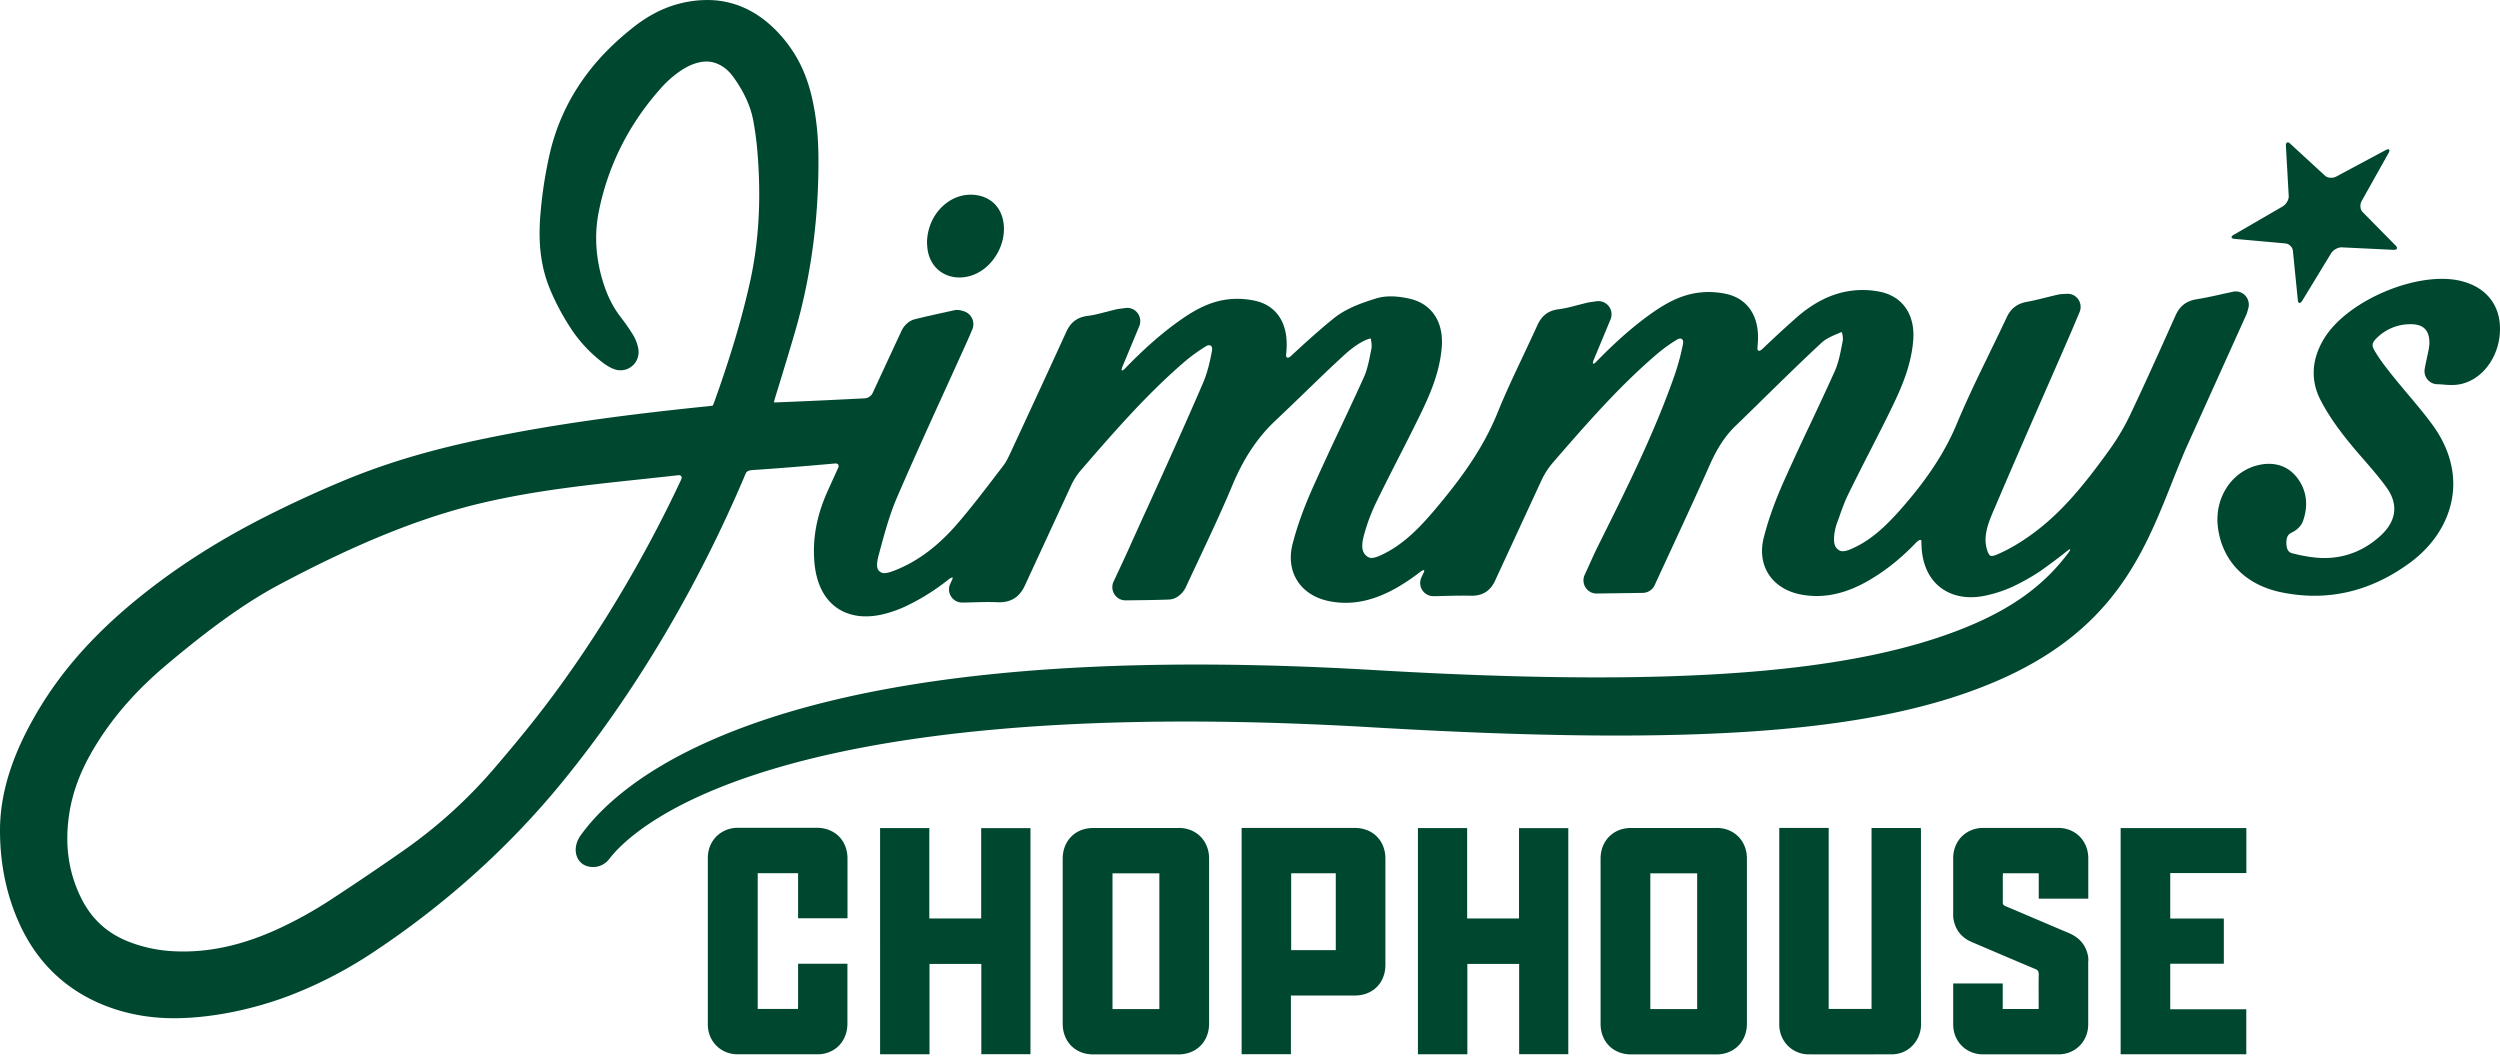 <svg xmlns="http://www.w3.org/2000/svg" width="184" height="78" viewBox="0 0 184 78" fill="none"><path d="M86.736 60.939h-6.269c-1.318 0-2.253.935-2.253 2.265V75.34c0 1.33.93 2.265 2.249 2.265h6.268c1.318 0 2.258-.94 2.258-2.265V63.2c0-1.326-.94-2.266-2.254-2.266v.005zm-1.408 13.327H81.88v-9.988h3.448v9.988zm41.001-13.327h-6.287c-1.304 0-2.239.945-2.239 2.256v12.16c0 1.315.935 2.25 2.239 2.25h6.287c1.304 0 2.244-.945 2.244-2.256V63.19c0-1.31-.945-2.256-2.244-2.256v.005zm-1.417 13.327h-3.448v-9.988h3.448v9.988zM72.215 60.953h3.628v16.638h-3.618v-6.645h-3.813v6.65h-3.637V60.944h3.623v6.654h3.817v-6.645zm39.584 0h3.628v16.638h-3.618v-6.645h-3.812v6.65h-3.638V60.944h3.623v6.654h3.817v-6.645zm29.594 14.377c0 1.178-.775 2.005-1.635 2.204a2.291 2.291 0 0 1-.543.067c-2.031 0-4.062.004-6.089 0-1.218 0-2.168-.965-2.172-2.19V60.934h3.637v13.323h3.155V60.939h3.628c0 .076.009.152.009.233 0 4.716-.009 9.432.005 14.149l.005.01zM99.716 60.934H91.384v16.657h3.627V73.27H99.721c1.313 0 2.244-.93 2.244-2.247v-7.827c0-1.33-.931-2.26-2.254-2.26h.005zm-1.403 8.996H95.03v-5.657h3.283v5.657zm55.38.798v4.664c0 1.254-.949 2.209-2.196 2.209h-5.541c-1.252 0-2.201-.95-2.201-2.204v-3.012h3.646v1.877h2.645v-.247c0-.765-.009-1.534.005-2.3 0-.218-.056-.317-.26-.398-1.558-.65-3.108-1.32-4.662-1.98-.76-.324-1.219-.894-1.356-1.71-.018-.1-.018-.205-.018-.31v-4.155c0-1.278.944-2.228 2.224-2.228h5.499c1.275 0 2.215.95 2.22 2.232v2.978h-3.647v-1.87h-2.636c0 .08-.009.16-.009.237 0 .631.005 1.268 0 1.9 0 .151.047.213.184.275 1.554.655 3.108 1.325 4.662 1.98.78.328 1.281.88 1.432 1.73.019.109.019.218.019.327l-.01.005zm-91.322.214v4.379c0 1.111-.643 1.966-1.653 2.213a2.322 2.322 0 0 1-.544.062h-5.89c-1.233 0-2.187-.955-2.187-2.194V63.133c0-1.249.95-2.204 2.201-2.208h5.806c1.318 0 2.248.902 2.272 2.227v4.432h-3.637v-3.316h-2.972v9.989h2.962c0-.086.01-.166.01-.242v-3.083h3.641l-.009.01zm93.712-9.994h9.249v3.31h-5.602v3.345h3.944v3.33h-3.944v3.348h5.597v3.315h-9.248V60.953l.004-.005zm25.13-32.701c-.505.128-.992.09-1.417.057a4.353 4.353 0 0 0-.406-.024.967.967 0 0 1-.728-.351.97.97 0 0 1-.203-.789c.052-.3.114-.575.17-.836.099-.456.18-.812.175-1.125-.014-1.026-.633-1.197-.836-1.254a1.832 1.832 0 0 0-.501-.062 3.483 3.483 0 0 0-2.499.978c-.429.409-.42.59-.179 1.002.349.599.793 1.174 1.304 1.81.359.451.746.907 1.114 1.349.619.731 1.247 1.477 1.824 2.266 1.223 1.672 1.729 3.5 1.459 5.281-.283 1.867-1.384 3.591-3.098 4.854-2.943 2.171-6.165 2.902-9.575 2.171a5.594 5.594 0 0 1-.406-.1c-2.353-.646-3.874-2.337-4.171-4.65-.279-2.19 1.025-4.17 3.037-4.607.515-.11.997-.104 1.436.014.571.157 1.044.494 1.412 1.003.652.902.78 1.975.378 3.106-.175.494-.623.755-.808.845-.245.119-.444.266-.415.874.019.366.151.584.401.656 1.011.26 1.871.38 2.622.351 1.445-.052 2.744-.594 3.864-1.6 1.218-1.098 1.384-2.342.472-3.605-.51-.703-1.1-1.387-1.677-2.048a43.128 43.128 0 0 1-1.37-1.634c-.779-.997-1.351-1.866-1.799-2.73-.77-1.492-.657-3.088.321-4.627 1.738-2.721 6.712-4.83 9.853-4.18.104.024.208.048.307.076 1.658.452 2.65 1.649 2.721 3.278.09 2-1.11 3.828-2.787 4.25h.005zM68.228 17.954c-.014-1.064.402-2.075 1.148-2.774.652-.612 1.474-.912 2.315-.84.165.014.33.043.486.085.94.257 1.554.988 1.687 2.01.226 1.724-.997 3.552-2.613 3.913-.458.105-.902.1-1.308-.014-1.034-.285-1.691-1.197-1.705-2.38h-.01zm96.207-.689 3.561-2.066c.265-.152.468-.498.454-.774l-.208-3.676c-.014-.276.127-.351.316-.176l2.565 2.36c.189.177.562.2.832.058l3.618-1.938c.269-.143.368-.048.222.214l-1.974 3.524c-.147.261-.119.622.061.807l2.442 2.48c.18.185.099.323-.179.309l-3.784-.181c-.283-.014-.638.185-.794.442l-2.111 3.467c-.156.256-.307.247-.335-.024l-.364-3.638a.634.634 0 0 0-.553-.537l-3.746-.337c-.278-.024-.288-.171-.023-.323v.01zm1.039 5.434a.992.992 0 0 0-.213-.936.96.96 0 0 0-.453-.28 1.023 1.023 0 0 0-.449-.014c-.26.057-.515.114-.77.166l-.08.02c-.638.142-1.238.275-1.838.37-.741.119-1.233.489-1.544 1.178l-.161.356c-1.044 2.332-2.126 4.745-3.24 7.086a16.92 16.92 0 0 1-1.535 2.55c-1.767 2.447-3.35 4.385-5.333 5.895-.997.76-1.984 1.35-2.929 1.743-.203.086-.345.095-.406.081-.104-.028-.251-.256-.336-.689-.189-.945.199-1.857.614-2.82l.024-.053c1.294-3.04 2.631-6.09 3.921-9.039a787.545 787.545 0 0 0 1.563-3.581c.165-.38.326-.76.506-1.187l.24-.57a.987.987 0 0 0-.099-.95.952.952 0 0 0-.855-.4c-.071.006-.132.01-.189.01-.151.01-.302.014-.482.057-.269.062-.533.128-.803.195-.5.123-.968.242-1.445.328-.708.128-1.181.484-1.478 1.12-.407.865-.832 1.744-1.248 2.594l-.023.052c-.817 1.677-1.663 3.415-2.4 5.182-.883 2.128-2.215 4.151-4.19 6.379-.85.955-1.889 2.018-3.193 2.674-.406.204-.869.418-1.162.337a.577.577 0 0 1-.217-.118c-.222-.181-.307-.409-.283-.898.014-.356.132-.817.212-1.03l.142-.39.014-.038c.203-.58.397-1.126.642-1.634a178.585 178.585 0 0 1 1.597-3.173c.543-1.069 1.11-2.17 1.644-3.273.689-1.424 1.44-3.106 1.577-4.996.128-1.762-.699-3.059-2.21-3.472-.062-.02-.128-.034-.194-.048a6.44 6.44 0 0 0-2.281-.066c-1.351.2-2.665.86-3.916 1.961a87.634 87.634 0 0 0-2.48 2.285c-.255.247-.416.195-.383-.123.019-.195.033-.385.038-.575.043-1.7-.742-2.898-2.159-3.287l-.089-.024a6.02 6.02 0 0 0-2.164-.109c-1.46.195-2.655.95-3.732 1.738-1.369 1.003-2.621 2.171-3.745 3.325-.246.257-.336.2-.199-.133l1.233-2.968a.982.982 0 0 0-.127-.97.976.976 0 0 0-.903-.365l-.264.038c-.17.024-.307.043-.449.076-.236.057-.472.119-.713.18-.473.124-.921.243-1.361.295-.755.095-1.237.456-1.563 1.168-.336.741-.69 1.487-1.03 2.214l-.024.052c-.647 1.363-1.313 2.779-1.894 4.213-1.115 2.75-2.862 5.025-4.421 6.892-1.011 1.21-2.225 2.565-3.774 3.377-.425.223-.902.45-1.205.37a.584.584 0 0 1-.217-.119c-.165-.137-.515-.417-.198-1.557.231-.841.538-1.658.911-2.428.52-1.068 1.068-2.146 1.606-3.2a185.864 185.864 0 0 0 1.63-3.245c.69-1.425 1.441-3.106 1.578-4.997.127-1.762-.695-3.063-2.211-3.476-.061-.014-.123-.034-.184-.048-.978-.213-1.767-.218-2.414-.019-1.03.318-2.21.717-3.15 1.477-1.078.87-2.108 1.805-3.114 2.74-.26.243-.42.186-.382-.132.023-.195.033-.385.038-.575.042-1.705-.742-2.907-2.16-3.291l-.08-.02a6.025 6.025 0 0 0-2.163-.113c-1.46.194-2.655.95-3.731 1.733-1.375 1.002-2.627 2.17-3.751 3.33-.246.256-.335.2-.198-.133l1.232-2.964a.99.99 0 0 0-.123-.969.945.945 0 0 0-.893-.37 6.608 6.608 0 0 1-.259.033 4.877 4.877 0 0 0-.449.071l-.345.086a8.67 8.67 0 0 0-.359.095h-.019c-.472.123-.916.242-1.355.294-.756.1-1.238.456-1.564 1.164-1.45 3.177-2.886 6.274-4.1 8.886-.175.376-.335.708-.534.965-.207.27-.42.546-.628.821-.893 1.169-1.814 2.37-2.782 3.487-1.37 1.581-2.806 2.669-4.388 3.33-.397.165-.841.336-1.115.26a.518.518 0 0 1-.199-.109c-.15-.128-.297-.342-.056-1.24l.023-.08c.374-1.392.756-2.831 1.318-4.128 1.19-2.76 2.461-5.543 3.685-8.231.505-1.111 1.015-2.228 1.516-3.344.08-.18.16-.36.236-.55l.109-.252a.995.995 0 0 0-.657-1.33l-.146-.043c-.071-.02-.279-.076-.539-.02l-.344.077c-.837.185-1.701.37-2.551.584-.487.124-.832.527-.987.87l-1.139 2.45c-.104.228-.212.456-.316.68l-.666 1.439c-.09.199-.345.37-.563.38-2.106.109-4.288.213-6.603.303H56.977c-.02 0 .014-.166.08-.375.052-.175.108-.351.165-.532.444-1.448.902-2.945 1.309-4.35 1.176-4.076 1.747-8.412 1.705-12.891-.014-1.591-.18-3.02-.496-4.375-.435-1.838-1.19-3.296-2.371-4.592C55.952.95 54.289.114 52.432.01a8.167 8.167 0 0 0-2.531.285c-1.177.318-2.291.907-3.41 1.81-1.621 1.301-2.835 2.607-3.832 4.103a15.4 15.4 0 0 0-2.225 5.225 31.582 31.582 0 0 0-.67 4.484c-.156 2.042.052 3.7.66 5.229.44 1.097 1.021 2.18 1.725 3.225a10.222 10.222 0 0 0 2.178 2.29c.33.256.623.422.92.522.119.038.237.062.36.066.406.024.793-.142 1.063-.45.274-.314.382-.732.307-1.145a3.034 3.034 0 0 0-.388-1.012 14.338 14.338 0 0 0-.888-1.278c-.534-.689-.94-1.468-1.247-2.389-.61-1.843-.737-3.681-.373-5.457.685-3.363 2.215-6.398 4.554-9.02a7.712 7.712 0 0 1 1.587-1.373c.486-.308.95-.494 1.426-.57.16-.023.317-.033.468-.023.34.019.666.123.992.318.34.204.638.49.907.874.76 1.073 1.228 2.1 1.422 3.135.146.769.25 1.576.316 2.393.279 3.468.095 6.583-.557 9.524-.595 2.669-1.422 5.447-2.589 8.71-.075.205-.146.376-.16.376h-.029c-.264.033-.524.061-.784.085-3.968.413-9.183 1.017-14.336 2.01-3.524.678-7.723 1.619-12.14 3.476a85.238 85.238 0 0 0-5.555 2.56c-3.486 1.762-6.519 3.695-9.268 5.904-3.098 2.489-5.46 5.073-7.222 7.894C1.016 55.158 0 58.213 0 61.115c0 2.55.51 4.91 1.502 7.024 1.247 2.655 3.212 4.574 5.834 5.71 1.426.617 2.98.978 4.615 1.068.312.02.633.024.954.024 2.688-.014 5.838-.656 8.644-1.758a31.616 31.616 0 0 0 5.834-3.04c5.394-3.562 10.127-7.827 14.072-12.671 5.262-6.46 9.891-14.25 13.391-22.533.02-.047.043-.1.071-.152.038-.08.203-.166.368-.18.1-.01.199-.02.293-.024 1.956-.128 3.945-.3 5.881-.47.218-.02.322.128.227.327-.264.58-.524 1.154-.775 1.71-.807 1.796-1.124 3.52-.968 5.263.18 2.033 1.143 3.386 2.711 3.814.714.195 1.53.185 2.424-.038a8.922 8.922 0 0 0 1.851-.698 16.053 16.053 0 0 0 2.825-1.796c.279-.218.425-.256.34-.066l-.156.342a.959.959 0 0 0 .066.936.959.959 0 0 0 .818.441c.292 0 .576-.01.855-.019.604-.014 1.176-.033 1.728-.005.992.043 1.644-.365 2.05-1.282l3.373-7.296c.198-.432.458-.835.775-1.196 2.352-2.717 4.79-5.524 7.539-7.89.496-.427 1.039-.821 1.61-1.173.303-.185.515-.033.45.319-.142.807-.346 1.657-.676 2.422-1.337 3.101-2.754 6.222-4.124 9.243l-.085.18c-.444.979-.888 1.957-1.327 2.935-.218.48-.44.955-.676 1.459l-.354.755a.98.98 0 0 0 .061.94.962.962 0 0 0 .822.447l.817-.01c.822-.01 1.597-.019 2.39-.052.563-.024 1.026-.48 1.22-.898.292-.627.585-1.249.878-1.871l.014-.033c.864-1.839 1.762-3.738 2.56-5.653.808-1.928 1.824-3.457 3.108-4.673.704-.665 1.399-1.335 2.098-2.01l.68-.655c.789-.764 1.417-1.368 2.338-2.213.302-.276.808-.698 1.346-.983.312-.166.596-.238.596-.228v.014c.066.323.08.57.051.732l-.047.232c-.127.646-.255 1.311-.5 1.853-.586 1.306-1.21 2.626-1.814 3.913a237.854 237.854 0 0 0-1.965 4.256c-.666 1.496-1.148 2.845-1.479 4.127-.5 1.948.458 3.61 2.386 4.138.127.033.255.066.392.09 1.639.304 3.287-.057 5.044-1.097.52-.31 1.026-.651 1.517-1.031.278-.219.42-.233.321-.02l-.18.386a.972.972 0 0 0 .884 1.377c.297 0 .586-.01.897-.019.657-.014 1.271-.029 1.876-.014.845.019 1.426-.352 1.78-1.135l3.397-7.348c.222-.48.51-.926.859-1.33 2.381-2.745 4.842-5.581 7.629-7.96.463-.395.959-.756 1.488-1.074.302-.185.515-.033.444.318a17.1 17.1 0 0 1-.68 2.475c-1.464 4.142-3.458 8.15-5.39 12.026l-.146.294c-.246.49-.463.974-.695 1.487-.104.233-.212.466-.321.703a.978.978 0 0 0 .062.94.951.951 0 0 0 .821.442l3.402-.047a.971.971 0 0 0 .859-.56c.388-.846.78-1.687 1.167-2.528l.019-.038c.954-2.06 1.941-4.194 2.877-6.302.543-1.23 1.143-2.138 1.889-2.86.69-.665 1.375-1.334 2.064-2.014 1.394-1.363 2.83-2.773 4.28-4.117.34-.319.902-.547 1.441-.77 0 0 .009 0 .023-.01.014-.004.066.133.085.314.019.157.014.261 0 .328l-.023.128c-.137.722-.279 1.468-.548 2.076-.596 1.33-1.224 2.669-1.833 3.96a197.092 197.092 0 0 0-1.942 4.204c-.661 1.487-1.143 2.84-1.469 4.137-.486 1.924.473 3.567 2.386 4.09.118.033.241.062.368.085 1.658.314 3.33-.052 5.111-1.116 1.172-.698 2.263-1.577 3.307-2.665.245-.256.434-.318.434-.128 0 .119 0 .233.01.347.075 1.871 1.011 3.192 2.569 3.62.657.18 1.385.184 2.169.014a9.678 9.678 0 0 0 2.069-.699 16.392 16.392 0 0 0 1.908-1.083c.024-.014.642-.45 1.455-1.068l.085-.067.463-.366c.255-.204.297-.133.08.152-1.733 2.309-3.973 3.957-7.114 5.296-8.309 3.544-21.554 4.64-43.967 3.32-21.975-1.292-38.531.509-49.211 5.353-5.281 2.394-7.917 5.03-9.197 6.816-.345.48-.454 1.054-.284 1.53.133.375.416.64.799.745.123.033.255.052.41.052.468 0 .903-.223 1.191-.603 1.578-2.075 11.71-12.287 56.107-9.68 24.152 1.42 37.133.375 45.891-3.358 8.649-3.69 10.892-9.328 13.056-14.78.363-.917.652-1.616.921-2.257l4.487-9.936c.066-.147.104-.285.128-.39l.028-.104.005-.005zM36.467 56.446a35.856 35.856 0 0 1-6.651 6.07 197.019 197.019 0 0 1-5.39 3.648 29.937 29.937 0 0 1-4.081 2.26c-2.367 1.069-4.592 1.596-6.807 1.606-.26 0-.52-.005-.77-.02a10.369 10.369 0 0 1-3.359-.726c-1.587-.637-2.725-1.71-3.48-3.277-.908-1.886-1.177-3.895-.827-6.146.245-1.582.826-3.126 1.776-4.726 1.336-2.256 3.094-4.285 5.366-6.194 2.243-1.886 5.21-4.26 8.257-5.885 5.862-3.125 10.708-5.068 15.252-6.103 3.774-.864 7.478-1.259 11.403-1.677.902-.095 1.828-.194 2.754-.299.217-.024.317.119.227.314-2.702 5.79-6.188 11.617-9.854 16.457-1.053 1.397-2.23 2.84-3.807 4.688l-.01.01z" fill="#004730"></path></svg>